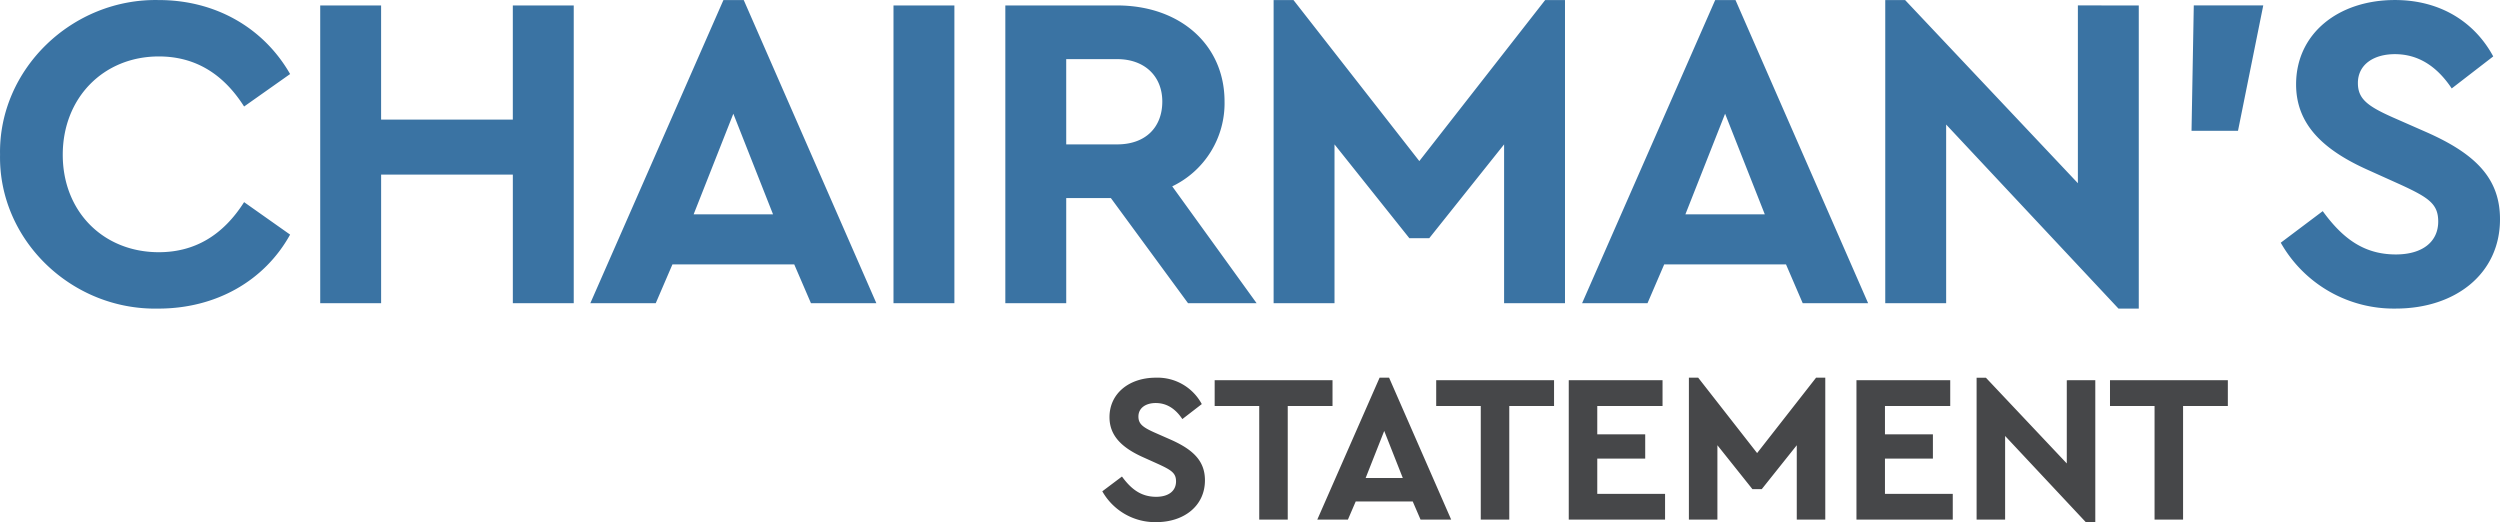 <svg xmlns="http://www.w3.org/2000/svg" width="520.913" height="108.795" viewBox="0 0 520.913 108.795">
  <g id="title" transform="translate(-605.479 -115.128)">
    <path id="Path_12323" data-name="Path 12323" d="M1054.414,223.4h5.941V199.72h9.329v-5.369h-24.555v5.369h9.285Zm-18.289-29.044v17.338l-16.854-17.866h-1.937V223.4h5.941V205.969l16.811,17.954h1.98V194.351ZM992.3,223.4h20.067v-5.369H998.239v-7.349h9.99v-5.06h-9.99v-5.9h13.6v-5.369H992.3Zm-8.418-29.572L971.6,209.533l-12.278-15.71h-1.936V223.4h5.941V207.9l7.3,9.153h1.936l7.3-9.153V223.4h5.941V193.823ZM932.353,223.4H952.42v-5.369H938.294v-7.349h9.989v-5.06h-9.989v-5.9h13.6v-5.369H932.353Zm-18.334,0h5.94V199.72h9.33v-5.369H904.733v5.369h9.286Zm-16.244-8.669H890.03l3.873-9.814Zm3.7,8.669h6.381l-12.938-29.572h-1.98L879.953,223.4h6.381l1.628-3.784h11.882Zm-33.614,0H873.8V199.72h9.329v-5.369H858.573v5.369h9.285Zm-32.7-5.9a12.658,12.658,0,0,0,11.221,6.425c5.809,0,10.166-3.388,10.166-8.713,0-3.917-2.288-6.337-7.173-8.493l-3.3-1.453c-2.464-1.1-3.388-1.8-3.388-3.344,0-1.8,1.54-2.816,3.608-2.816,2.2,0,4.049,1.1,5.545,3.344l4.049-3.124a10.447,10.447,0,0,0-9.594-5.5c-5.5,0-9.637,3.256-9.637,8.229,0,3.873,2.6,6.381,7.041,8.361l3.125,1.408c2.772,1.277,3.7,1.893,3.7,3.609,0,1.98-1.54,3.212-4.137,3.212-3.168,0-5.236-1.628-7.129-4.224Z" fill="#464749"/>
    <path id="Path_12324" data-name="Path 12324" d="M1080.71,165.7a27.041,27.041,0,0,0,23.969,13.723c12.407,0,21.713-7.238,21.713-18.611,0-8.365-4.888-13.535-15.321-18.141l-7.05-3.1c-5.264-2.349-7.238-3.853-7.238-7.143,0-3.854,3.29-6.016,7.708-6.016,4.7,0,8.647,2.35,11.843,7.144l8.648-6.674c-3.854-7.143-11-11.749-20.491-11.749-11.749,0-20.585,6.956-20.585,17.577,0,8.271,5.546,13.629,15.039,17.859l6.674,3.008c5.922,2.725,7.9,4.041,7.9,7.707,0,4.23-3.289,6.862-8.835,6.862-6.768,0-11.185-3.478-15.227-9.024Zm-18.593-23.311h9.682l5.264-26.13h-14.476Zm-23.68-26.13V153.3l-36-38.162H998.3V178.3h12.689V141.077l35.906,38.35h4.23V116.263ZM973.2,159.782H956.659l8.271-20.96ZM981.1,178.3h13.629l-27.634-63.164h-4.23L935.134,178.3h13.629l3.478-8.083h25.378ZM927.44,115.135l-26.224,33.556-26.224-33.556h-4.136V178.3h12.689V145.213l15.6,19.551h4.136l15.6-19.551V178.3h12.689V115.135Zm-99.8,12.313h10.622c5.733,0,9.4,3.572,9.4,8.836,0,5.357-3.478,8.929-9.4,8.929H827.643ZM867.309,178.3l-17.577-24.344a19.2,19.2,0,0,0,10.9-17.671c0-11.938-9.4-20.021-22.37-20.021H814.954V178.3h12.689V156.4h9.306l16.073,21.9Zm-75.657,0h12.689V116.263H791.652Zm-25.1-18.517H750.01l8.271-20.96Zm7.9,18.517h13.629l-27.634-63.164h-4.23L728.485,178.3h13.629l3.478-8.083H770.97Zm-102.25,0h12.689V151.511h27.446V178.3h12.689V116.263H712.333v23.78H684.887v-23.78H672.2Zm-66.712-31.018c-.376,17.765,14.851,32.522,32.992,32.146,11.937,0,22.088-5.734,27.446-15.415l-9.587-6.768q-6.627,10.434-17.765,10.434c-11.562,0-20.021-8.46-20.021-20.3s8.459-20.491,20.021-20.491q11.137,0,17.765,10.434l9.587-6.768c-5.546-9.681-15.6-15.415-27.352-15.415C620.525,114.759,605.2,129.516,605.486,147.281Z" fill="#3a73a3"/>
  </g>
</svg>
